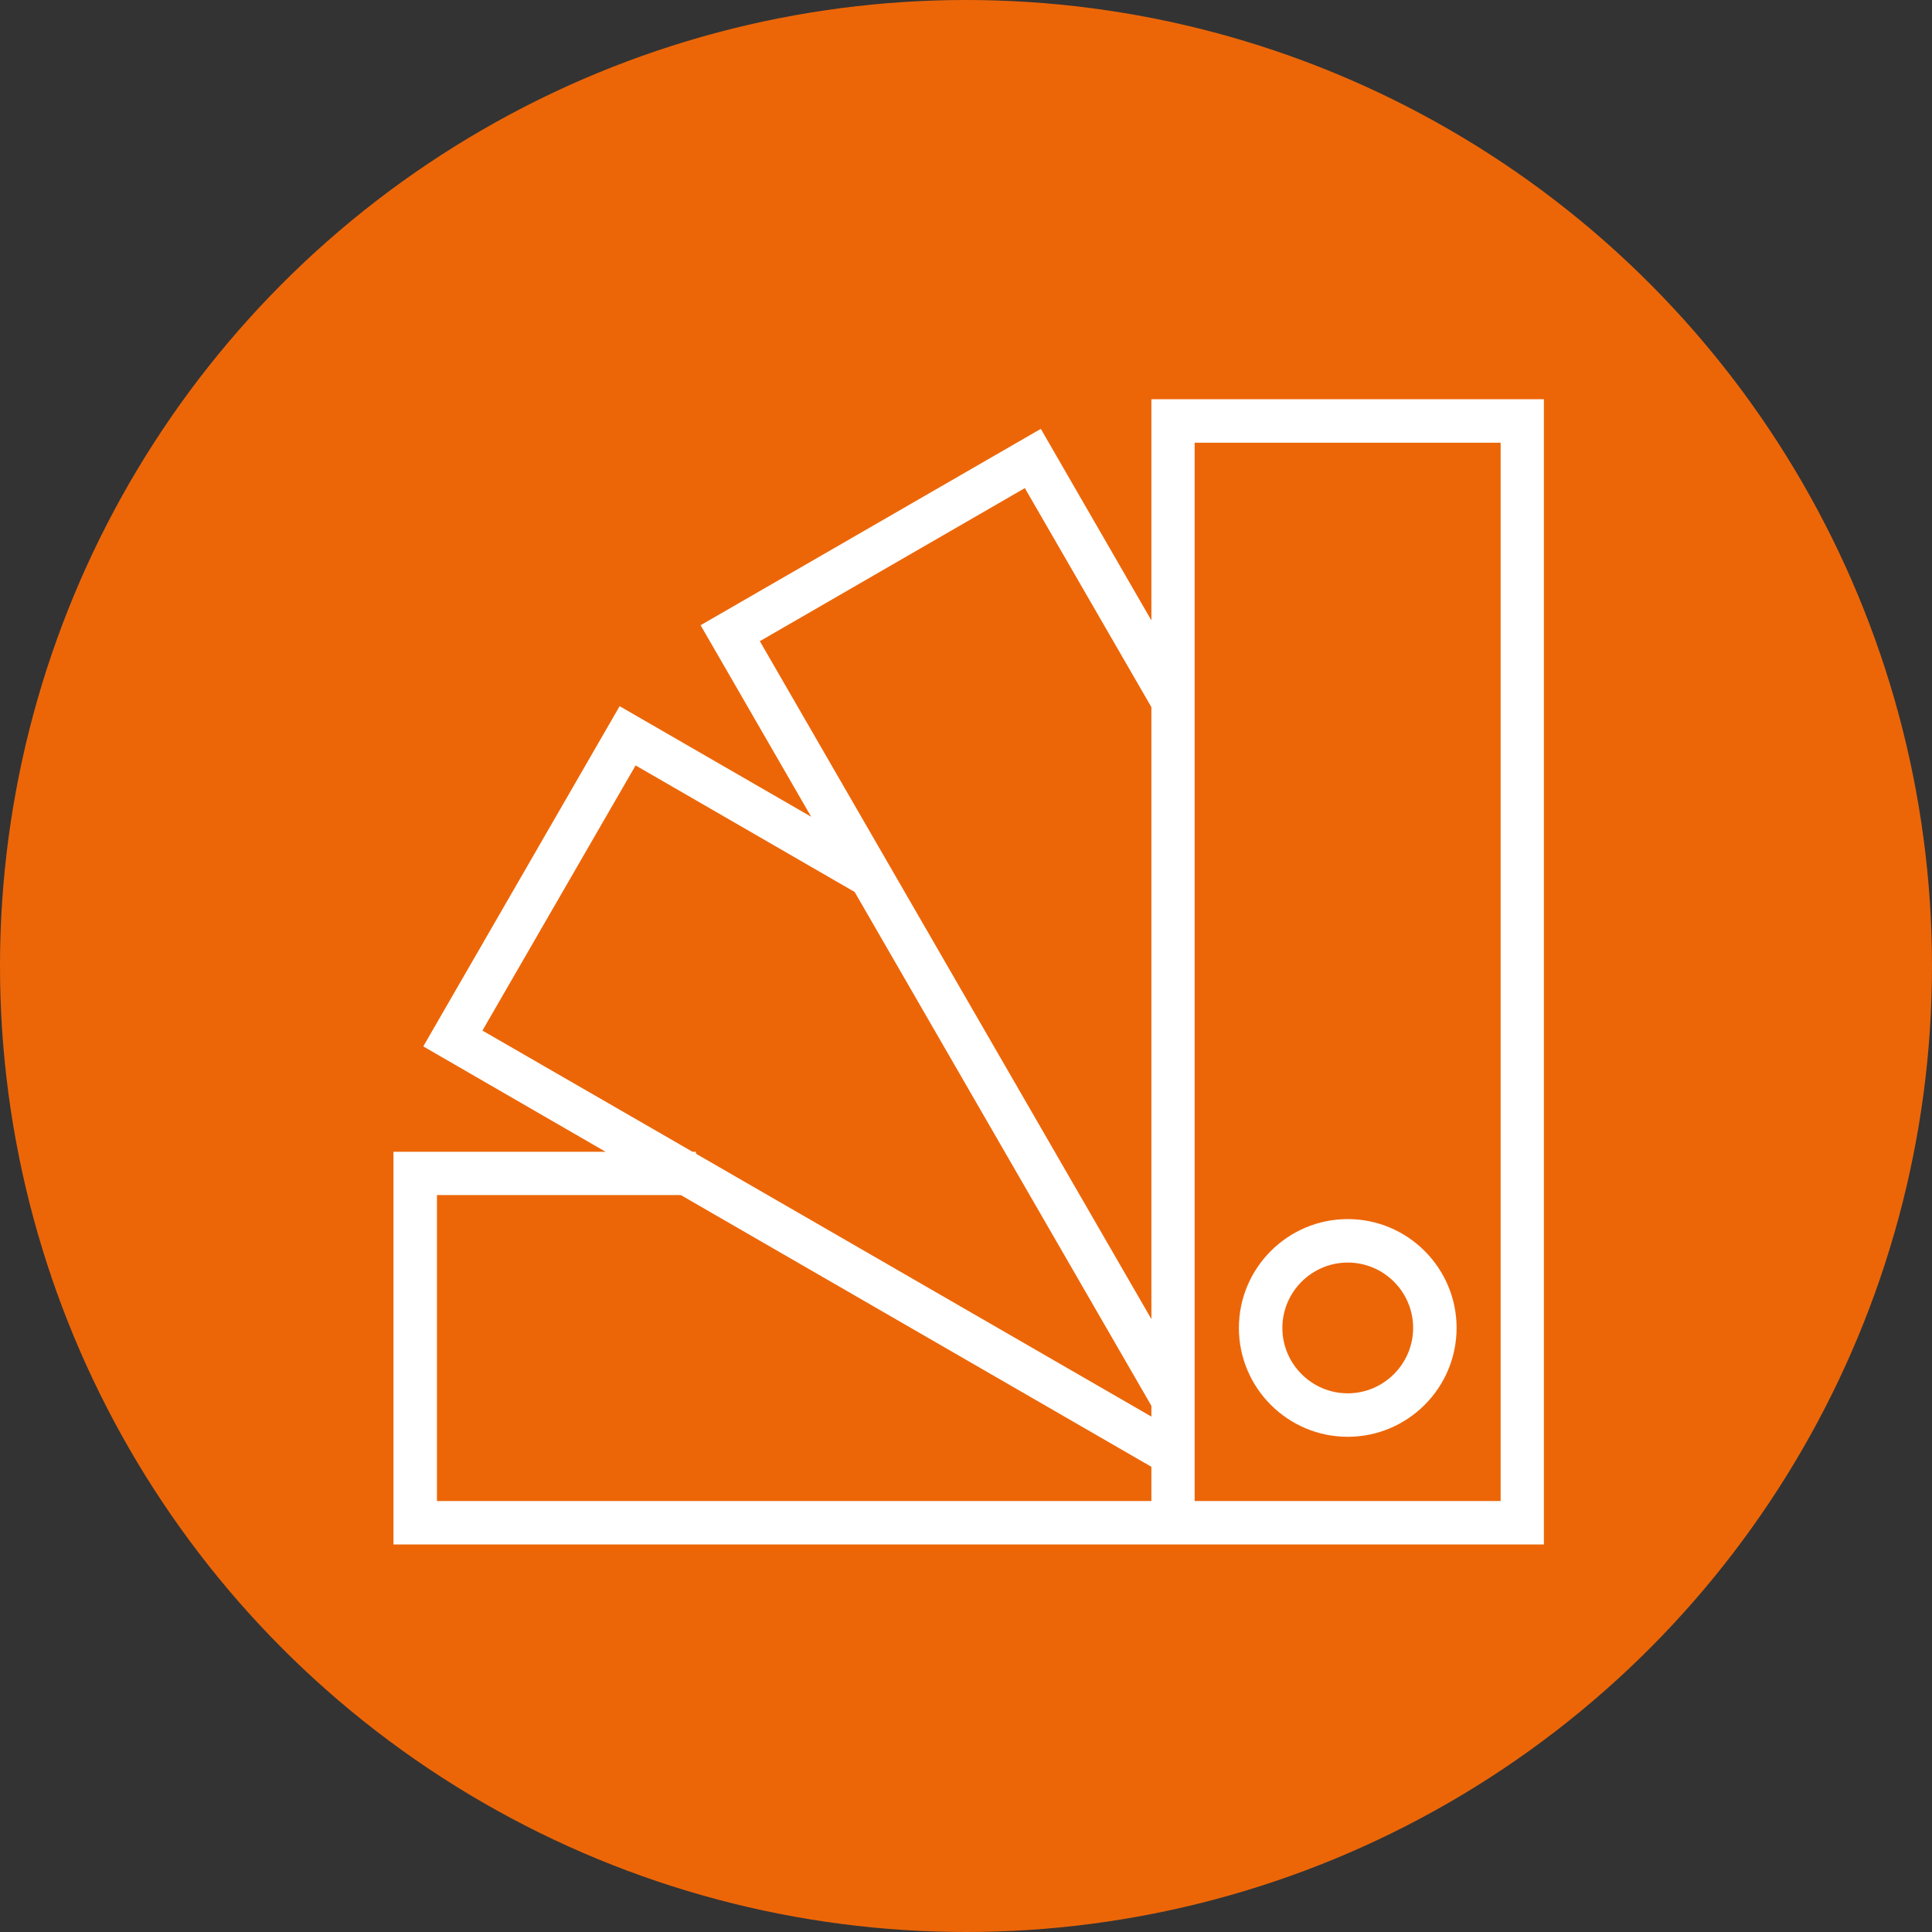 <?xml version="1.0" encoding="UTF-8"?>
<svg id="Layer_2" data-name="Layer 2" xmlns="http://www.w3.org/2000/svg" viewBox="0 0 100.46 100.46">
  <rect x="0" y="0" width="100.46" height="100.46" fill="#333333" stroke="none"/>
  <defs>
    <style>
      .cls-1 {
        fill: #ec6608;
      }

      .cls-2 {
        fill: #fff;
      }
    </style>
  </defs>
  <g id="Layer_1-2" data-name="Layer 1">
    <circle class="cls-1" cx="50.23" cy="50.23" r="50.23"/>
    <g>
      <path class="cls-2" d="M59.87,20.76v11.5l-5.75-9.96-17.69,10.21,5.75,9.96-9.96-5.75-10.21,17.69,9.48,5.48h-11.03v20.42h59.82V20.76h-20.42Zm-6.58,4.62l6.58,11.39v31.82l-20.36-35.25,13.78-7.96Zm-28.2,28.2l7.96-13.78,11.39,6.58,15.43,26.72v.56l-23.68-13.67v-.1h-.18l-10.92-6.3Zm-2.37,24.47v-15.91h12.68l24.47,14.13v1.78H22.73Zm55.31,0h-15.91V23.02h15.91v55.04Z"/>
      <path class="cls-2" d="M70.08,74.71c3.12,0,5.66-2.54,5.66-5.66s-2.54-5.66-5.66-5.66-5.66,2.54-5.66,5.66,2.54,5.66,5.66,5.66Zm0-9.06c1.88,0,3.4,1.53,3.4,3.4s-1.53,3.4-3.4,3.4-3.4-1.53-3.4-3.4,1.53-3.4,3.4-3.4Z"/>
    </g>
  </g>
</svg>